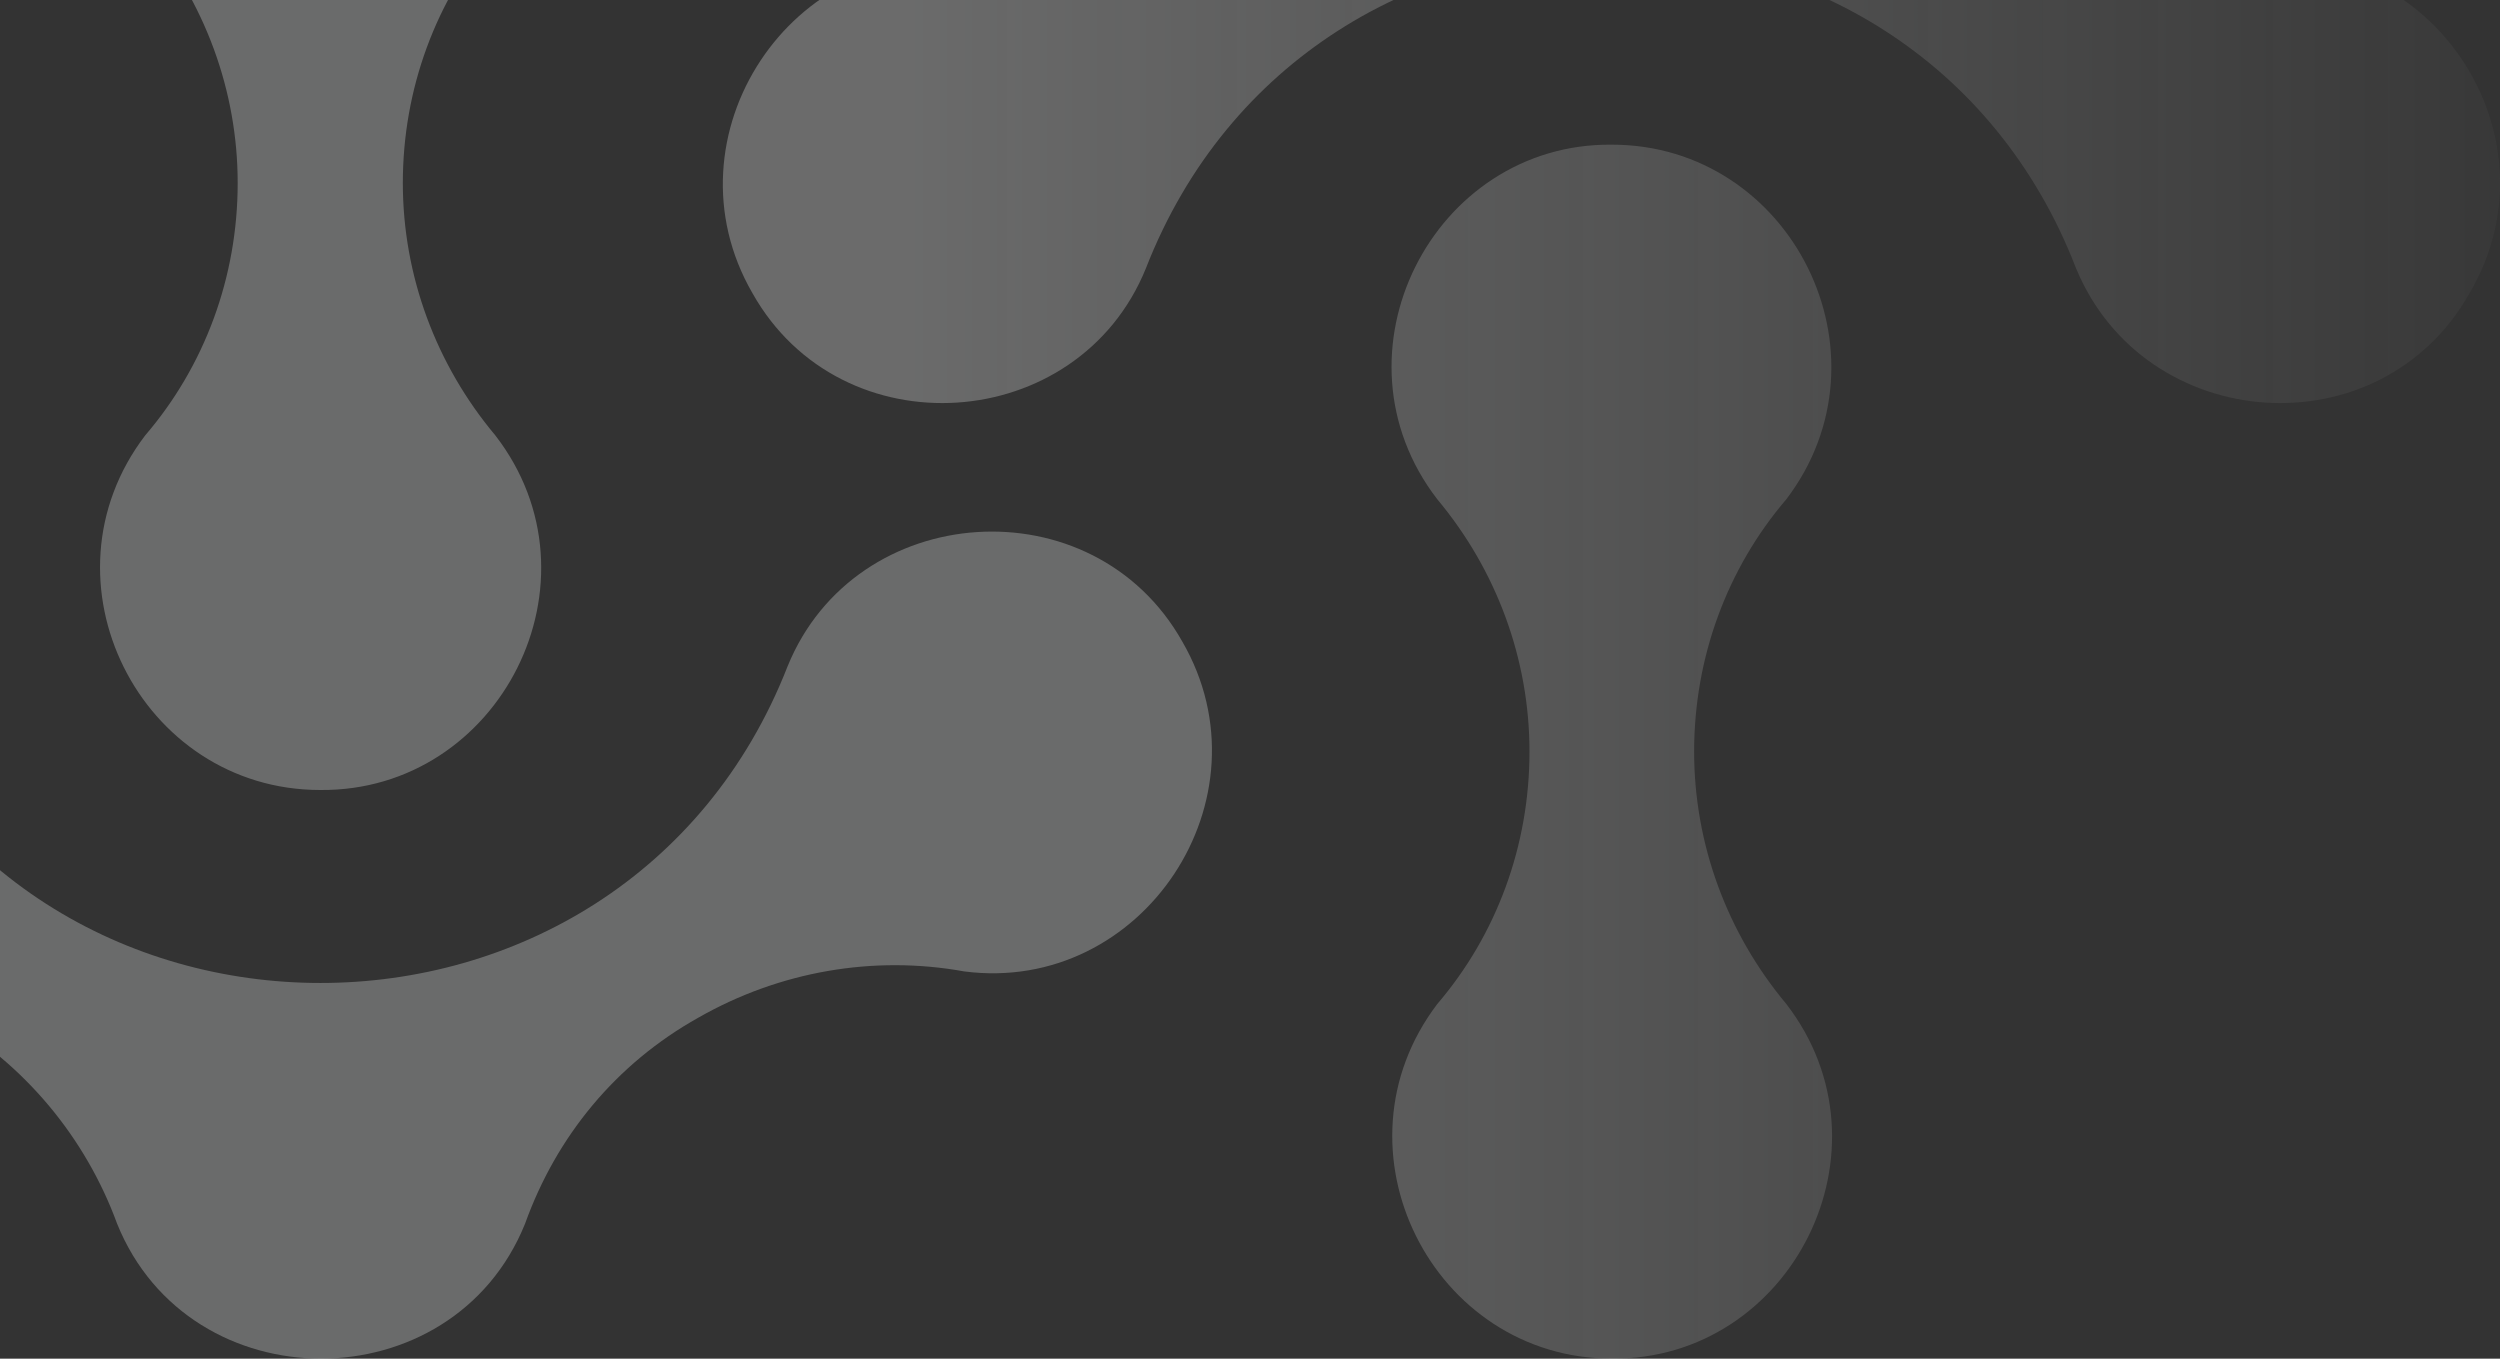 <svg width="460" height="250" viewBox="0 0 460 250" fill="none" xmlns="http://www.w3.org/2000/svg">
<rect x="0" y="0" width="460" height="250" fill="#333333" stroke="none"/>
<path opacity="0.3" fill-rule="evenodd" clip-rule="evenodd" d="M-10.351 187.241C-25.24 178.44 -42.56 175.708 -59.272 178.743C-92.392 182.992 -116.396 146.877 -99.38 118.044C-82.972 88.91 -39.521 91.945 -26.759 122.598C3.322 200.291 114.533 200.291 144.919 122.598C157.377 91.945 201.132 88.91 217.54 118.044C234.252 146.877 210.247 182.992 177.431 178.743C160.719 175.708 143.399 178.743 128.51 187.241C113.318 195.739 102.379 209.092 96.605 225.177C83.236 258.258 34.924 258.258 21.553 225.177C15.78 209.396 4.538 195.739 -10.351 187.241ZM58.928 145.359C25.807 145.359 6.36 106.815 26.719 80.108C37.658 67.361 43.734 50.974 43.734 33.674C43.734 16.679 37.658 0.29 26.719 -12.76C6.057 -39.467 25.807 -78.315 58.928 -78.01C92.048 -78.01 111.495 -39.467 91.136 -12.76C80.197 -0.014 74.121 16.375 74.121 33.674C74.121 50.669 80.197 67.058 91.136 80.108C111.798 106.815 92.048 145.662 58.928 145.359Z" fill="#EBECEC"/>
<path opacity="0.3" fill-rule="evenodd" clip-rule="evenodd" d="M365.639 -15.265C380.483 -6.464 397.75 -3.733 414.411 -6.768C447.43 -11.016 471.361 25.099 454.397 53.931C438.039 83.066 394.721 80.031 381.997 49.378C352.008 -28.315 241.136 -28.315 210.843 49.378C198.423 80.031 154.802 83.066 138.444 53.931C121.783 25.099 145.714 -11.016 178.43 -6.768C195.091 -3.733 212.358 -6.767 227.202 -15.265C242.347 -23.763 253.253 -37.117 259.009 -53.202C272.338 -86.282 320.503 -86.282 333.833 -53.202C339.588 -37.42 350.796 -23.763 365.639 -15.265ZM296.572 26.617C329.591 26.617 348.979 65.16 328.682 91.867C317.777 104.614 311.719 121.002 311.719 138.301C311.719 155.296 317.777 171.685 328.682 184.735C349.282 211.443 329.591 250.29 296.572 249.986C263.553 249.986 244.165 211.443 264.462 184.735C275.368 171.989 281.426 155.601 281.426 138.301C281.426 121.306 275.368 104.918 264.462 91.867C243.863 65.16 263.553 26.314 296.572 26.617Z" fill="url(#paint0_linear_8233_44869)"/>
<defs>
<linearGradient id="paint0_linear_8233_44869" x1="168.374" y1="85.988" x2="460" y2="85.988" gradientUnits="userSpaceOnUse">
<stop stop-color="#EBECEC"/>
<stop offset="1" stop-color="#EBECEC" stop-opacity="0.1"/>
</linearGradient>
</defs>
</svg>
